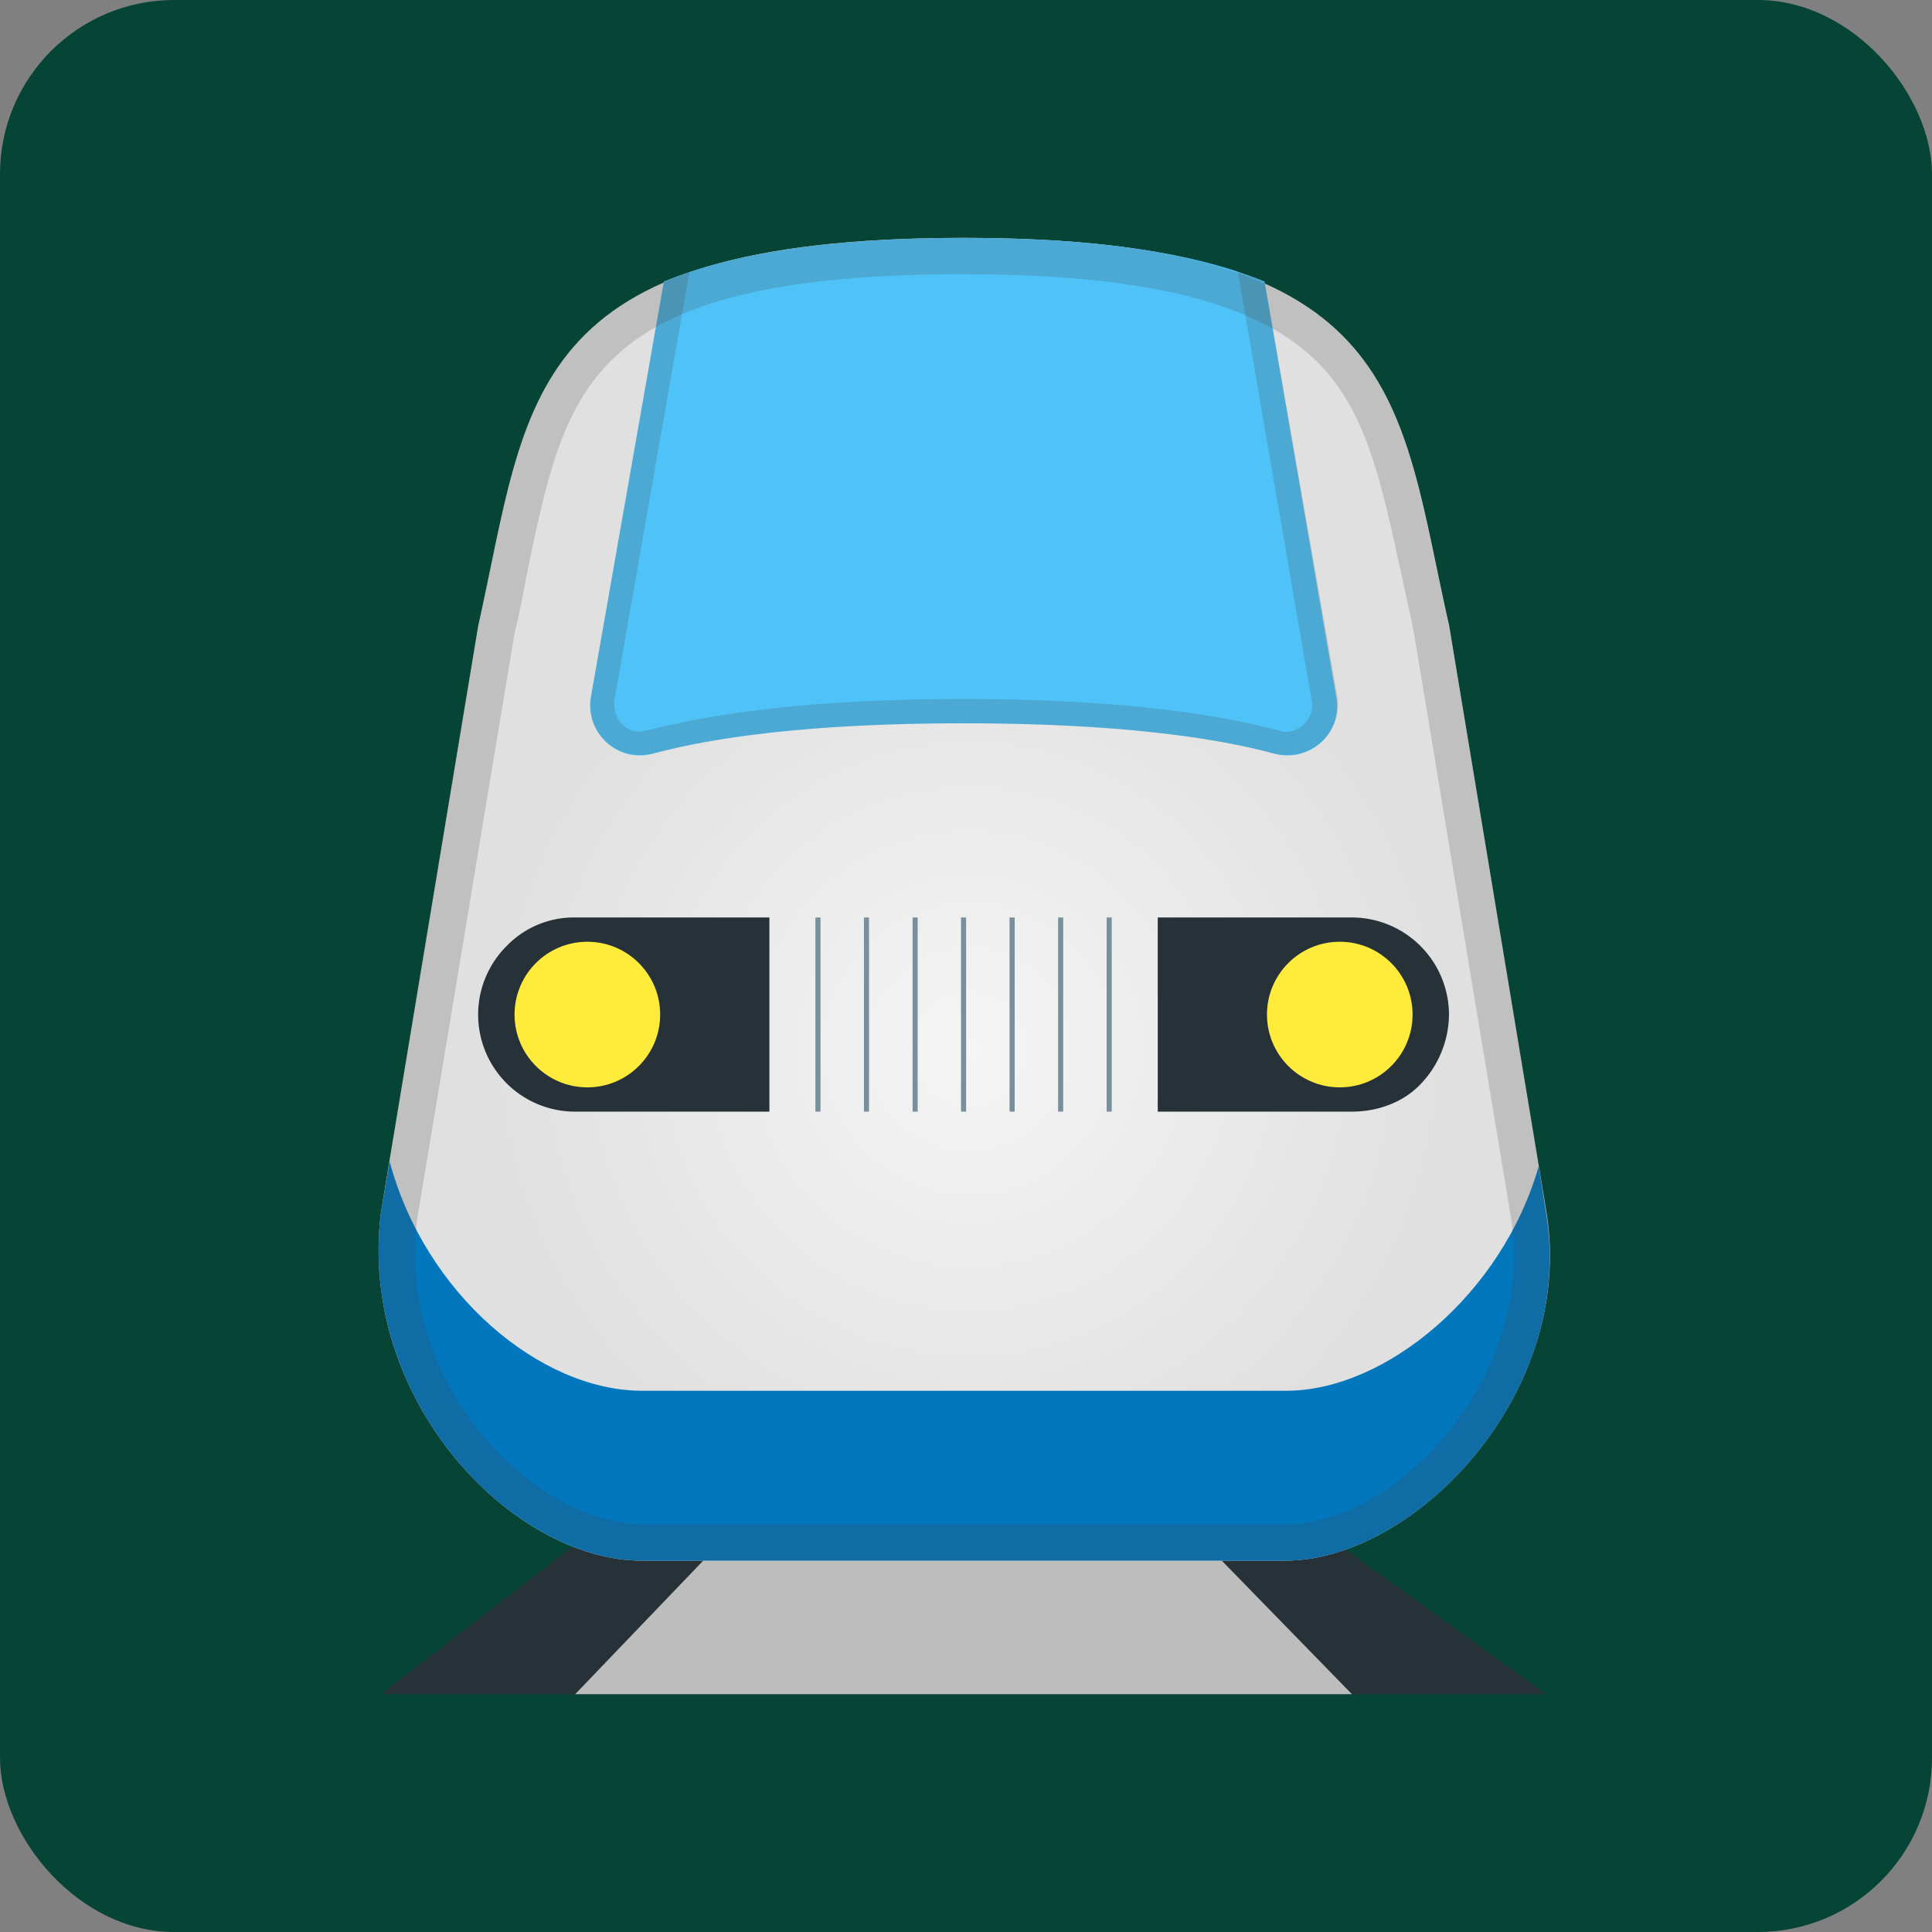 <svg id="Layer_1" data-name="Layer 1" xmlns="http://www.w3.org/2000/svg" xmlns:xlink="http://www.w3.org/1999/xlink" viewBox="0 0 760 760">
  <rect x="0" y="0" width="760" height="760" fill="#808080" stroke="none"/>
  <defs>
    <radialGradient id="radial-gradient" cx="381.28" cy="348.46" r="189.53" gradientTransform="matrix(1, 0, 0, -1, 0, 762)" gradientUnits="userSpaceOnUse">
      <stop offset="0" stop-color="#f5f5f5"/>
      <stop offset="1" stop-color="#e0e0e0"/>
    </radialGradient>
  </defs>
  <rect width="760" height="760" rx="68.5" style="fill: #064435"/>
  <g>
    <path d="M224.86,609.59l-75,57.77H608.2l-78.77-56.81S223.42,608.16,224.86,609.59Z" transform="translate(-0.01 -0.92)" style="fill: #263238"/>
    <path d="M281.67,609.59l-55.38,57.77H531.82l-55.38-56.81S280.71,608.16,281.67,609.59Z" transform="translate(-0.01 -0.92)" style="fill: #bdbdbd"/>
    <path d="M224.86,609.59l-75,57.77H608.2l-78.77-56.81S223.42,608.16,224.86,609.59Z" transform="translate(-0.01 -0.92)" style="fill: none"/>
    <path d="M188.1,247.25c20.05-89.75,16.71-152.76,191-152.76s170.91,64,191,152.76l38.19,230.1C620.14,549,556.64,614.84,505.56,614.84h-253c-51.08,0-112.18-63.49-102.63-137.49Z" transform="translate(-0.01 -0.92)" style="fill: url(#radial-gradient)"/>
    <path d="M505.56,614.84h-253c-51.08,0-112.18-63.49-102.63-137.49l3.34-19.57c13.84,52,59.19,90.23,99.29,90.23H506c39.15,0,85-38.19,99.3-88.32l2.86,18.14C620.14,549,556.64,614.84,505.56,614.84Z" transform="translate(-0.01 -0.92)" style="fill: #0277bd"/>
    <path d="M505.56,614.84h-253c-51.08,0-112.18-63.49-102.63-137.49l38.19-230.1c6.68-61.1,12.41-110.75,73-135.58,26.73-11,64.45-17.18,117.91-17.18,53.95,0,91.66,6.2,118.4,17.18,59.67,24.83,64.44,74,72.56,135.58l38.19,230.1C620.14,549,556.64,614.84,505.56,614.84Z" transform="translate(-0.01 -0.92)" style="fill: none"/>
    <path d="M501.27,297.38c-22.92-6.21-61.11-11.94-122.22-11.94s-99.29,5.73-122.21,11.94c-13.84,3.82-26.73-8.12-24.35-22.44l28.65-163.27c26.73-11,64.45-17.18,117.91-17.18,53.95,0,91.66,6.2,118.4,17.18l28.16,163.27C528.48,289.26,515.11,301.2,501.27,297.38Z" transform="translate(-0.01 -0.92)" style="fill: #4fc3f7"/>
    <path d="M505.56,614.84h-253c-51.08,0-112.18-63.49-102.63-137.49l38.19-230.1c6.68-61.1,12.41-110.75,73-135.58a87.35,87.35,0,0,1,10-3.82c26.26-8.59,61.11-13.36,107.89-13.36,47.27,0,82.11,4.77,108.37,13.36,3.82,1.44,7.16,2.39,10.5,3.82,59.68,24.83,64.45,74,72.57,135.58l38.19,230.1C620.14,549,556.64,614.84,505.56,614.84Z" transform="translate(-0.01 -0.92)" style="fill: none"/>
    <path d="M526.09,274.94,497.45,111.67a69.3,69.3,0,0,0-10.51-3.82l29.12,169a9.8,9.8,0,0,1-2.38,8.12,10,10,0,0,1-7.64,3.81,6.1,6.1,0,0,1-2.86-.47c-30.56-8.12-72.57-12.41-124.13-12.41s-93.57,4.29-124.6,12.41c-.95,0-1.91.47-2.86.47A10,10,0,0,1,244,285a11.82,11.82,0,0,1-2.39-8.12l29.6-169a87.35,87.35,0,0,0-10,3.82L232.49,274.94c-2.38,12.41,7.64,22.92,19.1,22.92a21.3,21.3,0,0,0,5.25-.48c22.92-6.21,61.11-11.94,122.21-11.94s99.3,5.73,122.22,11.94a19.47,19.47,0,0,0,5.25.48A19.78,19.78,0,0,0,526.09,274.94Z" transform="translate(-0.01 -0.92)" style="fill: #424242;isolation: isolate;opacity: 0.2"/>
    <path d="M226.29,361.83h76.38v76.38H226.29a38.15,38.15,0,0,1-26.74-65.4A36.75,36.75,0,0,1,226.29,361.83Z" transform="translate(-0.01 -0.92)" style="fill: #263238"/>
    <path d="M570,400a39.94,39.94,0,0,1-11,27.21c-6.68,7.16-16.71,11-27.21,11H455.44V361.83h76.38A38.3,38.3,0,0,1,570,400Z" transform="translate(-0.01 -0.92)" style="fill: #263238"/>
    <circle cx="231.05" cy="399.1" r="28.64" style="fill: #ffeb3b"/>
    <circle cx="527.03" cy="399.1" r="28.64" style="fill: #ffeb3b"/>
    <g>
      <path d="M321.77,361.83v76.38" transform="translate(-0.01 -0.92)" style="fill: none;stroke: #78909c;stroke-miterlimit: 10;stroke-width: 2px"/>
      <path d="M340.86,361.83v76.38" transform="translate(-0.01 -0.92)" style="fill: none;stroke: #78909c;stroke-miterlimit: 10;stroke-width: 2px"/>
      <path d="M360,361.83v76.38" transform="translate(-0.01 -0.92)" style="fill: none;stroke: #78909c;stroke-miterlimit: 10;stroke-width: 2px"/>
      <path d="M379.05,361.83v76.38" transform="translate(-0.01 -0.92)" style="fill: none;stroke: #78909c;stroke-miterlimit: 10;stroke-width: 2px"/>
      <path d="M398.15,361.83v76.38" transform="translate(-0.01 -0.92)" style="fill: none;stroke: #78909c;stroke-miterlimit: 10;stroke-width: 2px"/>
      <path d="M417.24,361.83v76.38" transform="translate(-0.01 -0.92)" style="fill: none;stroke: #78909c;stroke-miterlimit: 10;stroke-width: 2px"/>
      <path d="M436.34,361.83v76.38" transform="translate(-0.01 -0.92)" style="fill: none;stroke: #78909c;stroke-miterlimit: 10;stroke-width: 2px"/>
    </g>
    <path d="M379.05,108.81c69.7,0,113.15,10.5,137,32.46,21.49,19.57,27.22,49.17,35.33,85.93,1.43,7.16,3.34,14.8,4.78,22.44l38.19,230.1c4.77,29.12-4.78,60.63-25.78,85.93-18.14,21.48-42,34.85-62.54,34.85H252.54c-19.57,0-42.48-12.41-60.15-32-22-24.83-32.46-57.29-28.16-88.8l38.19-229.62c1.91-7.64,3.34-15.28,4.77-22.92,7.64-37.24,13.85-66.83,35.33-86.41,23.39-22,66.83-32,136.53-32m0-14.32c-174.24,0-170.9,63-191,152.76l-38.19,230.1c-9.55,74,51.55,137.49,102.63,137.49H506c51.08,0,114.57-65.88,102.64-137.49L570,247.25C550,158.46,553.3,94.49,379.05,94.49Z" transform="translate(-0.01 -0.92)" style="fill: #424242;isolation: isolate;opacity: 0.2"/>
  </g>
</svg>

